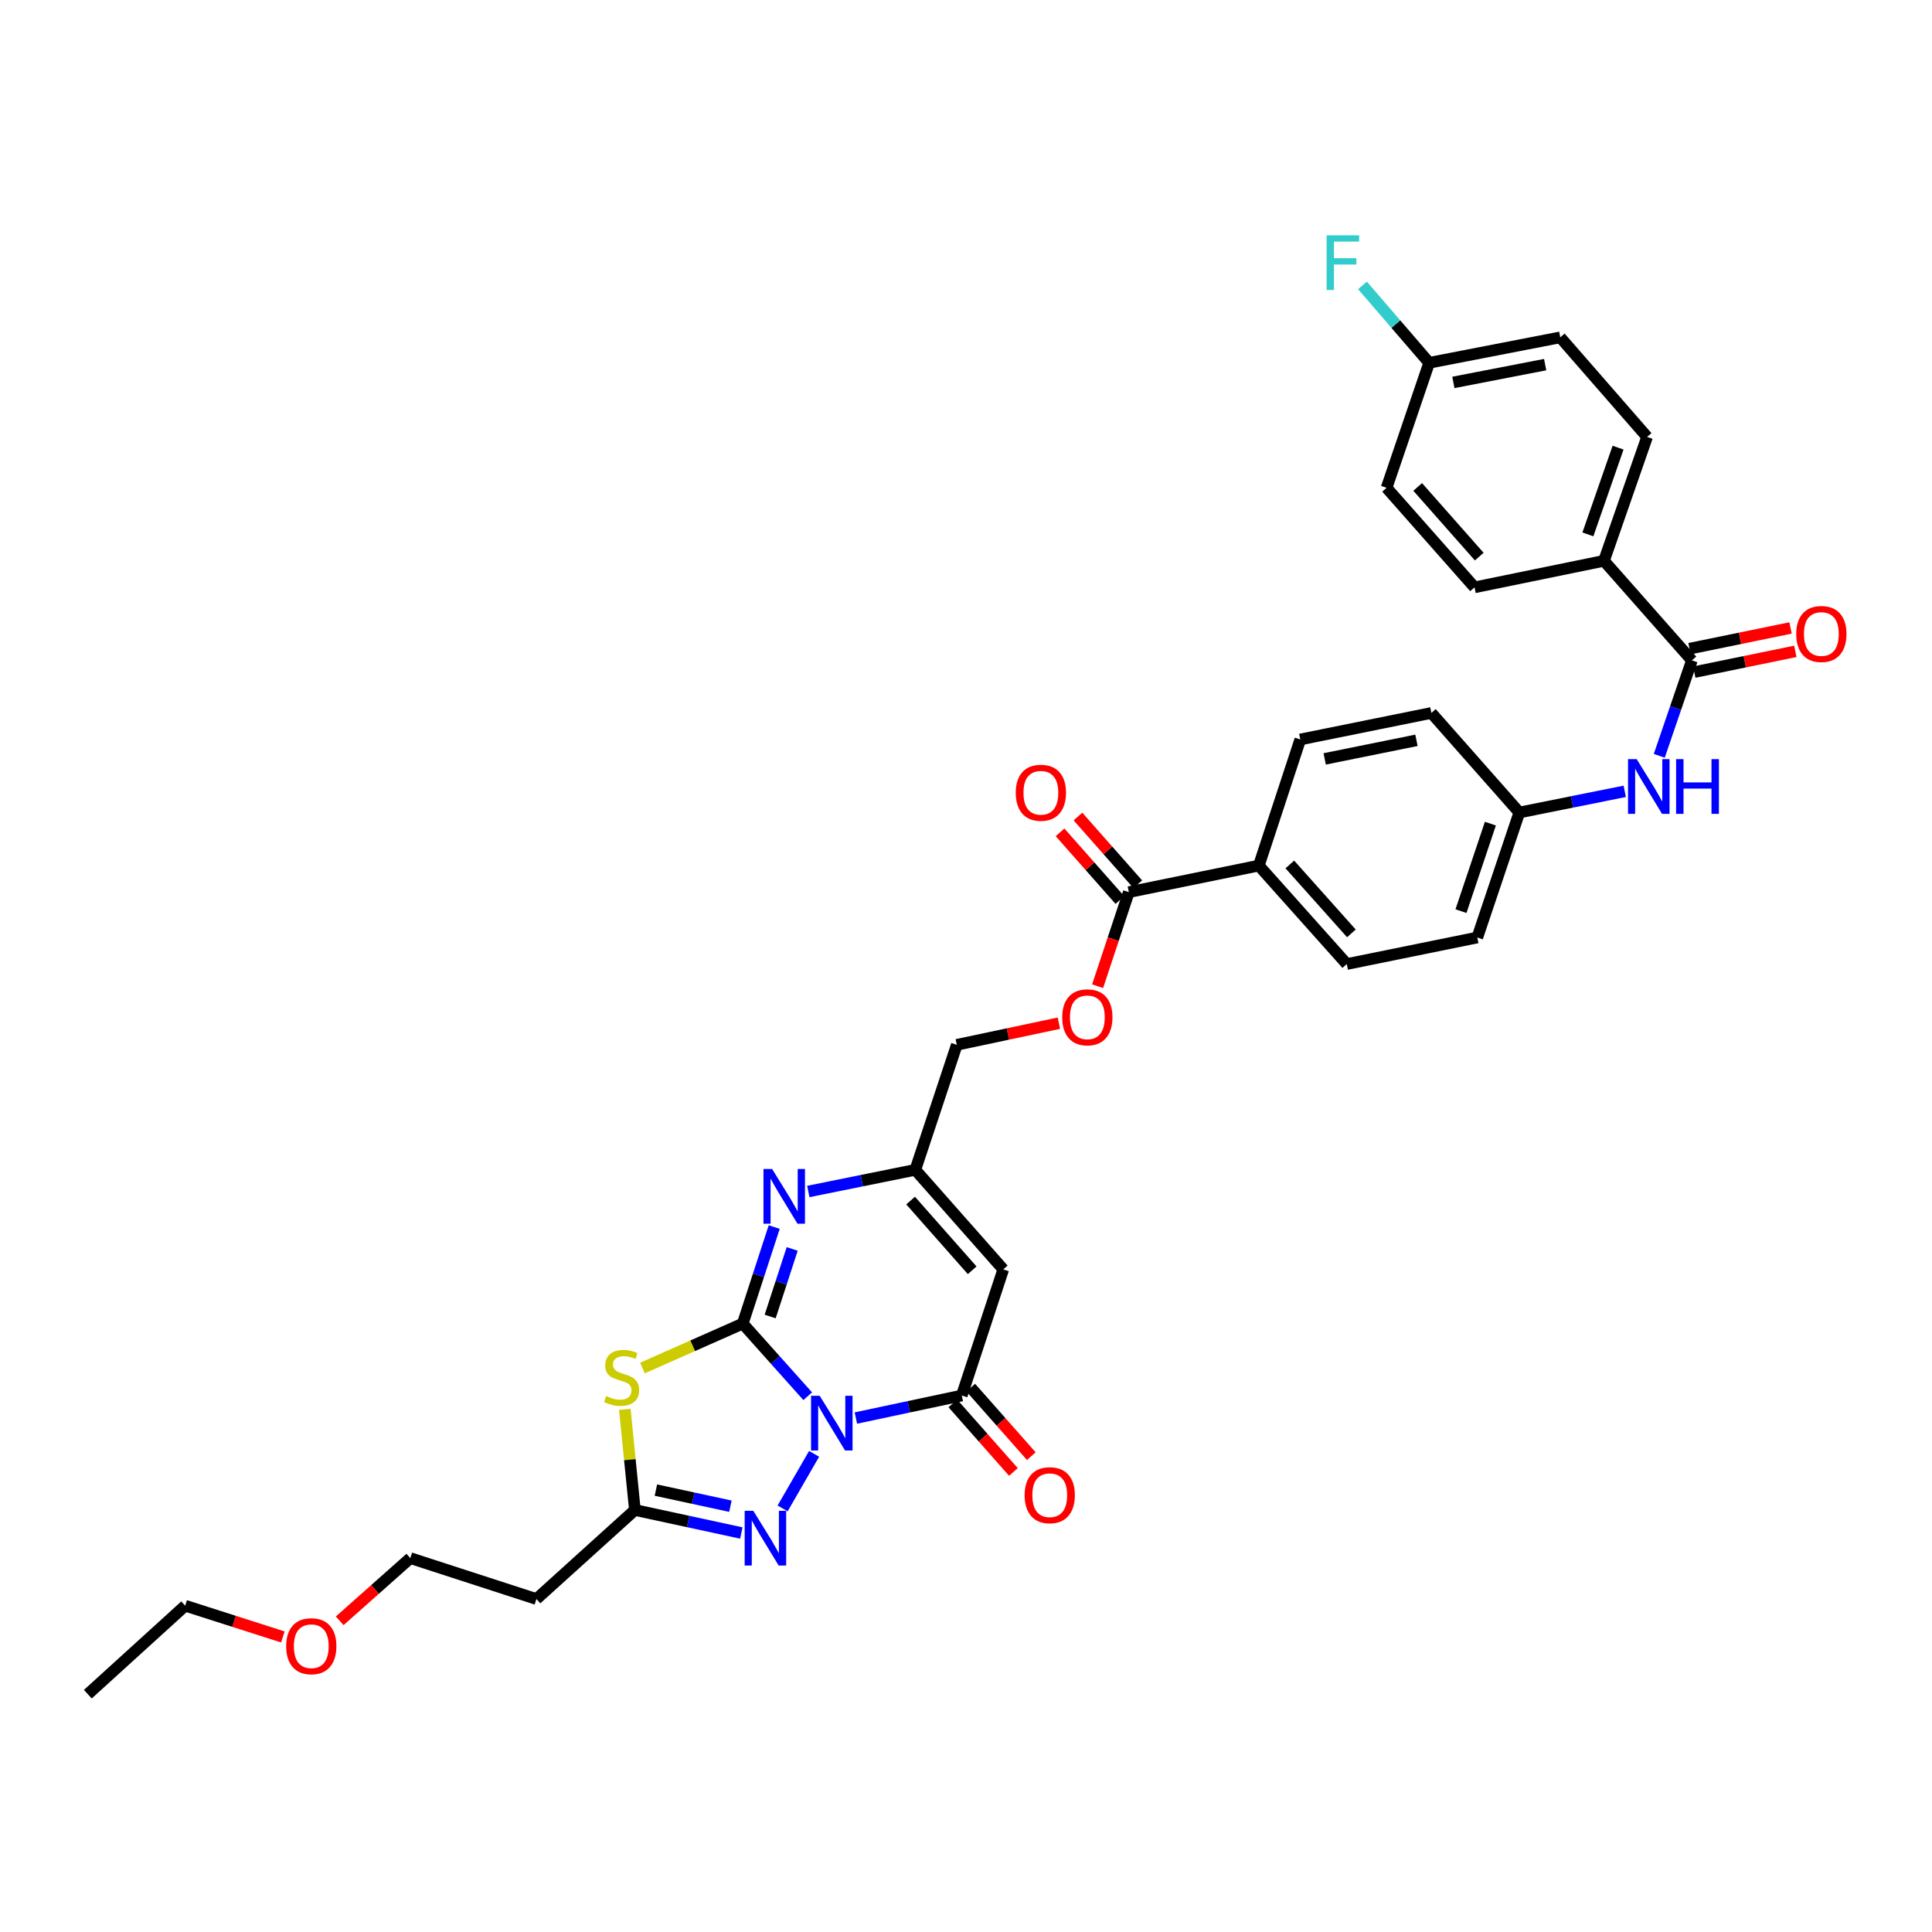 <?xml version='1.0' encoding='iso-8859-1'?>
<svg version='1.1' baseProfile='full'
              xmlns='http://www.w3.org/2000/svg'
                      xmlns:rdkit='http://www.rdkit.org/xml'
                      xmlns:xlink='http://www.w3.org/1999/xlink'
                  xml:space='preserve'
width='1000px' height='1000px' viewBox='0 0 1000 1000'>
<!-- END OF HEADER -->
<rect style='opacity:1.0;fill:#FFFFFF;stroke:none' width='1000' height='1000' x='0' y='0'> </rect>
<path class='bond-0' d='M 418.074,722.686 L 401.258,703.886' style='fill:none;fill-rule:evenodd;stroke:#0000FF;stroke-width:6px;stroke-linecap:butt;stroke-linejoin:miter;stroke-opacity:1' />
<path class='bond-0' d='M 401.258,703.886 L 384.443,685.087' style='fill:none;fill-rule:evenodd;stroke:#000000;stroke-width:6px;stroke-linecap:butt;stroke-linejoin:miter;stroke-opacity:1' />
<path class='bond-2' d='M 443.002,733.975 L 470.411,728.145' style='fill:none;fill-rule:evenodd;stroke:#0000FF;stroke-width:6px;stroke-linecap:butt;stroke-linejoin:miter;stroke-opacity:1' />
<path class='bond-2' d='M 470.411,728.145 L 497.821,722.314' style='fill:none;fill-rule:evenodd;stroke:#000000;stroke-width:6px;stroke-linecap:butt;stroke-linejoin:miter;stroke-opacity:1' />
<path class='bond-3' d='M 421.379,752.504 L 405.078,780.751' style='fill:none;fill-rule:evenodd;stroke:#0000FF;stroke-width:6px;stroke-linecap:butt;stroke-linejoin:miter;stroke-opacity:1' />
<path class='bond-1' d='M 384.443,685.087 L 358.491,696.585' style='fill:none;fill-rule:evenodd;stroke:#000000;stroke-width:6px;stroke-linecap:butt;stroke-linejoin:miter;stroke-opacity:1' />
<path class='bond-1' d='M 358.491,696.585 L 332.539,708.082' style='fill:none;fill-rule:evenodd;stroke:#CCCC00;stroke-width:6px;stroke-linecap:butt;stroke-linejoin:miter;stroke-opacity:1' />
<path class='bond-4' d='M 384.443,685.087 L 392.586,660.107' style='fill:none;fill-rule:evenodd;stroke:#000000;stroke-width:6px;stroke-linecap:butt;stroke-linejoin:miter;stroke-opacity:1' />
<path class='bond-4' d='M 392.586,660.107 L 400.729,635.128' style='fill:none;fill-rule:evenodd;stroke:#0000FF;stroke-width:6px;stroke-linecap:butt;stroke-linejoin:miter;stroke-opacity:1' />
<path class='bond-4' d='M 398.638,681.424 L 404.338,663.939' style='fill:none;fill-rule:evenodd;stroke:#000000;stroke-width:6px;stroke-linecap:butt;stroke-linejoin:miter;stroke-opacity:1' />
<path class='bond-4' d='M 404.338,663.939 L 410.038,646.453' style='fill:none;fill-rule:evenodd;stroke:#0000FF;stroke-width:6px;stroke-linecap:butt;stroke-linejoin:miter;stroke-opacity:1' />
<path class='bond-34' d='M 323.406,729.471 L 326.012,755.521' style='fill:none;fill-rule:evenodd;stroke:#CCCC00;stroke-width:6px;stroke-linecap:butt;stroke-linejoin:miter;stroke-opacity:1' />
<path class='bond-34' d='M 326.012,755.521 L 328.619,781.572' style='fill:none;fill-rule:evenodd;stroke:#000000;stroke-width:6px;stroke-linecap:butt;stroke-linejoin:miter;stroke-opacity:1' />
<path class='bond-5' d='M 497.821,722.314 L 519.288,657.034' style='fill:none;fill-rule:evenodd;stroke:#000000;stroke-width:6px;stroke-linecap:butt;stroke-linejoin:miter;stroke-opacity:1' />
<path class='bond-13' d='M 493.189,726.407 L 508.865,744.146' style='fill:none;fill-rule:evenodd;stroke:#000000;stroke-width:6px;stroke-linecap:butt;stroke-linejoin:miter;stroke-opacity:1' />
<path class='bond-13' d='M 508.865,744.146 L 524.54,761.886' style='fill:none;fill-rule:evenodd;stroke:#FF0000;stroke-width:6px;stroke-linecap:butt;stroke-linejoin:miter;stroke-opacity:1' />
<path class='bond-13' d='M 502.452,718.222 L 518.128,735.961' style='fill:none;fill-rule:evenodd;stroke:#000000;stroke-width:6px;stroke-linecap:butt;stroke-linejoin:miter;stroke-opacity:1' />
<path class='bond-13' d='M 518.128,735.961 L 533.803,753.701' style='fill:none;fill-rule:evenodd;stroke:#FF0000;stroke-width:6px;stroke-linecap:butt;stroke-linejoin:miter;stroke-opacity:1' />
<path class='bond-6' d='M 383.711,793.477 L 356.165,787.524' style='fill:none;fill-rule:evenodd;stroke:#0000FF;stroke-width:6px;stroke-linecap:butt;stroke-linejoin:miter;stroke-opacity:1' />
<path class='bond-6' d='M 356.165,787.524 L 328.619,781.572' style='fill:none;fill-rule:evenodd;stroke:#000000;stroke-width:6px;stroke-linecap:butt;stroke-linejoin:miter;stroke-opacity:1' />
<path class='bond-6' d='M 378.058,779.609 L 358.776,775.442' style='fill:none;fill-rule:evenodd;stroke:#0000FF;stroke-width:6px;stroke-linecap:butt;stroke-linejoin:miter;stroke-opacity:1' />
<path class='bond-6' d='M 358.776,775.442 L 339.493,771.275' style='fill:none;fill-rule:evenodd;stroke:#000000;stroke-width:6px;stroke-linecap:butt;stroke-linejoin:miter;stroke-opacity:1' />
<path class='bond-35' d='M 418.38,616.713 L 446.073,611.107' style='fill:none;fill-rule:evenodd;stroke:#0000FF;stroke-width:6px;stroke-linecap:butt;stroke-linejoin:miter;stroke-opacity:1' />
<path class='bond-35' d='M 446.073,611.107 L 473.765,605.502' style='fill:none;fill-rule:evenodd;stroke:#000000;stroke-width:6px;stroke-linecap:butt;stroke-linejoin:miter;stroke-opacity:1' />
<path class='bond-7' d='M 519.288,657.034 L 473.765,605.502' style='fill:none;fill-rule:evenodd;stroke:#000000;stroke-width:6px;stroke-linecap:butt;stroke-linejoin:miter;stroke-opacity:1' />
<path class='bond-7' d='M 503.195,657.488 L 471.329,621.416' style='fill:none;fill-rule:evenodd;stroke:#000000;stroke-width:6px;stroke-linecap:butt;stroke-linejoin:miter;stroke-opacity:1' />
<path class='bond-15' d='M 328.619,781.572 L 277.657,827.658' style='fill:none;fill-rule:evenodd;stroke:#000000;stroke-width:6px;stroke-linecap:butt;stroke-linejoin:miter;stroke-opacity:1' />
<path class='bond-18' d='M 473.765,605.502 L 495.239,540.799' style='fill:none;fill-rule:evenodd;stroke:#000000;stroke-width:6px;stroke-linecap:butt;stroke-linejoin:miter;stroke-opacity:1' />
<path class='bond-8' d='M 875.725,341.814 L 867.282,366.511' style='fill:none;fill-rule:evenodd;stroke:#000000;stroke-width:6px;stroke-linecap:butt;stroke-linejoin:miter;stroke-opacity:1' />
<path class='bond-8' d='M 867.282,366.511 L 858.838,391.209' style='fill:none;fill-rule:evenodd;stroke:#0000FF;stroke-width:6px;stroke-linecap:butt;stroke-linejoin:miter;stroke-opacity:1' />
<path class='bond-11' d='M 875.725,341.814 L 830.216,290.275' style='fill:none;fill-rule:evenodd;stroke:#000000;stroke-width:6px;stroke-linecap:butt;stroke-linejoin:miter;stroke-opacity:1' />
<path class='bond-16' d='M 876.967,347.868 L 903.114,342.506' style='fill:none;fill-rule:evenodd;stroke:#000000;stroke-width:6px;stroke-linecap:butt;stroke-linejoin:miter;stroke-opacity:1' />
<path class='bond-16' d='M 903.114,342.506 L 929.261,337.144' style='fill:none;fill-rule:evenodd;stroke:#FF0000;stroke-width:6px;stroke-linecap:butt;stroke-linejoin:miter;stroke-opacity:1' />
<path class='bond-16' d='M 874.484,335.759 L 900.631,330.397' style='fill:none;fill-rule:evenodd;stroke:#000000;stroke-width:6px;stroke-linecap:butt;stroke-linejoin:miter;stroke-opacity:1' />
<path class='bond-16' d='M 900.631,330.397 L 926.778,325.035' style='fill:none;fill-rule:evenodd;stroke:#FF0000;stroke-width:6px;stroke-linecap:butt;stroke-linejoin:miter;stroke-opacity:1' />
<path class='bond-9' d='M 584.279,461.771 L 576.201,486.113' style='fill:none;fill-rule:evenodd;stroke:#000000;stroke-width:6px;stroke-linecap:butt;stroke-linejoin:miter;stroke-opacity:1' />
<path class='bond-9' d='M 576.201,486.113 L 568.123,510.456' style='fill:none;fill-rule:evenodd;stroke:#FF0000;stroke-width:6px;stroke-linecap:butt;stroke-linejoin:miter;stroke-opacity:1' />
<path class='bond-12' d='M 584.279,461.771 L 651.565,448.029' style='fill:none;fill-rule:evenodd;stroke:#000000;stroke-width:6px;stroke-linecap:butt;stroke-linejoin:miter;stroke-opacity:1' />
<path class='bond-17' d='M 588.911,457.679 L 573.429,440.155' style='fill:none;fill-rule:evenodd;stroke:#000000;stroke-width:6px;stroke-linecap:butt;stroke-linejoin:miter;stroke-opacity:1' />
<path class='bond-17' d='M 573.429,440.155 L 557.947,422.632' style='fill:none;fill-rule:evenodd;stroke:#FF0000;stroke-width:6px;stroke-linecap:butt;stroke-linejoin:miter;stroke-opacity:1' />
<path class='bond-17' d='M 579.648,465.863 L 564.166,448.34' style='fill:none;fill-rule:evenodd;stroke:#000000;stroke-width:6px;stroke-linecap:butt;stroke-linejoin:miter;stroke-opacity:1' />
<path class='bond-17' d='M 564.166,448.34 L 548.684,430.817' style='fill:none;fill-rule:evenodd;stroke:#FF0000;stroke-width:6px;stroke-linecap:butt;stroke-linejoin:miter;stroke-opacity:1' />
<path class='bond-10' d='M 840.958,409.593 L 813.681,415.07' style='fill:none;fill-rule:evenodd;stroke:#0000FF;stroke-width:6px;stroke-linecap:butt;stroke-linejoin:miter;stroke-opacity:1' />
<path class='bond-10' d='M 813.681,415.07 L 786.403,420.547' style='fill:none;fill-rule:evenodd;stroke:#000000;stroke-width:6px;stroke-linecap:butt;stroke-linejoin:miter;stroke-opacity:1' />
<path class='bond-19' d='M 830.216,290.275 L 852.535,226.149' style='fill:none;fill-rule:evenodd;stroke:#000000;stroke-width:6px;stroke-linecap:butt;stroke-linejoin:miter;stroke-opacity:1' />
<path class='bond-19' d='M 821.89,276.593 L 837.513,231.704' style='fill:none;fill-rule:evenodd;stroke:#000000;stroke-width:6px;stroke-linecap:butt;stroke-linejoin:miter;stroke-opacity:1' />
<path class='bond-20' d='M 830.216,290.275 L 763.219,304.016' style='fill:none;fill-rule:evenodd;stroke:#000000;stroke-width:6px;stroke-linecap:butt;stroke-linejoin:miter;stroke-opacity:1' />
<path class='bond-22' d='M 651.565,448.029 L 697.088,498.991' style='fill:none;fill-rule:evenodd;stroke:#000000;stroke-width:6px;stroke-linecap:butt;stroke-linejoin:miter;stroke-opacity:1' />
<path class='bond-22' d='M 667.612,447.439 L 699.478,483.112' style='fill:none;fill-rule:evenodd;stroke:#000000;stroke-width:6px;stroke-linecap:butt;stroke-linejoin:miter;stroke-opacity:1' />
<path class='bond-23' d='M 651.565,448.029 L 673.025,382.749' style='fill:none;fill-rule:evenodd;stroke:#000000;stroke-width:6px;stroke-linecap:butt;stroke-linejoin:miter;stroke-opacity:1' />
<path class='bond-14' d='M 548.079,529.602 L 521.659,535.2' style='fill:none;fill-rule:evenodd;stroke:#FF0000;stroke-width:6px;stroke-linecap:butt;stroke-linejoin:miter;stroke-opacity:1' />
<path class='bond-14' d='M 521.659,535.2 L 495.239,540.799' style='fill:none;fill-rule:evenodd;stroke:#000000;stroke-width:6px;stroke-linecap:butt;stroke-linejoin:miter;stroke-opacity:1' />
<path class='bond-30' d='M 277.657,827.658 L 212.377,806.472' style='fill:none;fill-rule:evenodd;stroke:#000000;stroke-width:6px;stroke-linecap:butt;stroke-linejoin:miter;stroke-opacity:1' />
<path class='bond-27' d='M 852.535,226.149 L 807.589,174.617' style='fill:none;fill-rule:evenodd;stroke:#000000;stroke-width:6px;stroke-linecap:butt;stroke-linejoin:miter;stroke-opacity:1' />
<path class='bond-28' d='M 763.219,304.016 L 717.696,252.491' style='fill:none;fill-rule:evenodd;stroke:#000000;stroke-width:6px;stroke-linecap:butt;stroke-linejoin:miter;stroke-opacity:1' />
<path class='bond-28' d='M 765.654,288.103 L 733.788,252.036' style='fill:none;fill-rule:evenodd;stroke:#000000;stroke-width:6px;stroke-linecap:butt;stroke-linejoin:miter;stroke-opacity:1' />
<path class='bond-21' d='M 786.403,420.547 L 740.88,369.015' style='fill:none;fill-rule:evenodd;stroke:#000000;stroke-width:6px;stroke-linecap:butt;stroke-linejoin:miter;stroke-opacity:1' />
<path class='bond-36' d='M 786.403,420.547 L 764.648,485.25' style='fill:none;fill-rule:evenodd;stroke:#000000;stroke-width:6px;stroke-linecap:butt;stroke-linejoin:miter;stroke-opacity:1' />
<path class='bond-36' d='M 771.423,426.313 L 756.195,471.605' style='fill:none;fill-rule:evenodd;stroke:#000000;stroke-width:6px;stroke-linecap:butt;stroke-linejoin:miter;stroke-opacity:1' />
<path class='bond-25' d='M 697.088,498.991 L 764.648,485.25' style='fill:none;fill-rule:evenodd;stroke:#000000;stroke-width:6px;stroke-linecap:butt;stroke-linejoin:miter;stroke-opacity:1' />
<path class='bond-26' d='M 673.025,382.749 L 740.88,369.015' style='fill:none;fill-rule:evenodd;stroke:#000000;stroke-width:6px;stroke-linecap:butt;stroke-linejoin:miter;stroke-opacity:1' />
<path class='bond-26' d='M 685.655,392.804 L 733.154,383.19' style='fill:none;fill-rule:evenodd;stroke:#000000;stroke-width:6px;stroke-linecap:butt;stroke-linejoin:miter;stroke-opacity:1' />
<path class='bond-24' d='M 739.733,187.781 L 717.696,252.491' style='fill:none;fill-rule:evenodd;stroke:#000000;stroke-width:6px;stroke-linecap:butt;stroke-linejoin:miter;stroke-opacity:1' />
<path class='bond-29' d='M 739.733,187.781 L 722.473,167.749' style='fill:none;fill-rule:evenodd;stroke:#000000;stroke-width:6px;stroke-linecap:butt;stroke-linejoin:miter;stroke-opacity:1' />
<path class='bond-29' d='M 722.473,167.749 L 705.213,147.718' style='fill:none;fill-rule:evenodd;stroke:#33CCCC;stroke-width:6px;stroke-linecap:butt;stroke-linejoin:miter;stroke-opacity:1' />
<path class='bond-37' d='M 739.733,187.781 L 807.589,174.617' style='fill:none;fill-rule:evenodd;stroke:#000000;stroke-width:6px;stroke-linecap:butt;stroke-linejoin:miter;stroke-opacity:1' />
<path class='bond-37' d='M 752.266,197.941 L 799.765,188.726' style='fill:none;fill-rule:evenodd;stroke:#000000;stroke-width:6px;stroke-linecap:butt;stroke-linejoin:miter;stroke-opacity:1' />
<path class='bond-31' d='M 212.377,806.472 L 194.105,822.7' style='fill:none;fill-rule:evenodd;stroke:#000000;stroke-width:6px;stroke-linecap:butt;stroke-linejoin:miter;stroke-opacity:1' />
<path class='bond-31' d='M 194.105,822.7 L 175.833,838.927' style='fill:none;fill-rule:evenodd;stroke:#FF0000;stroke-width:6px;stroke-linecap:butt;stroke-linejoin:miter;stroke-opacity:1' />
<path class='bond-32' d='M 146.406,847.286 L 121.126,839.196' style='fill:none;fill-rule:evenodd;stroke:#FF0000;stroke-width:6px;stroke-linecap:butt;stroke-linejoin:miter;stroke-opacity:1' />
<path class='bond-32' d='M 121.126,839.196 L 95.846,831.105' style='fill:none;fill-rule:evenodd;stroke:#000000;stroke-width:6px;stroke-linecap:butt;stroke-linejoin:miter;stroke-opacity:1' />
<path class='bond-33' d='M 95.846,831.105 L 45.455,876.91' style='fill:none;fill-rule:evenodd;stroke:#000000;stroke-width:6px;stroke-linecap:butt;stroke-linejoin:miter;stroke-opacity:1' />
<path  class='atom-0' d='M 424.282 722.465
L 433.562 737.465
Q 434.482 738.945, 435.962 741.625
Q 437.442 744.305, 437.522 744.465
L 437.522 722.465
L 441.282 722.465
L 441.282 750.785
L 437.402 750.785
L 427.442 734.385
Q 426.282 732.465, 425.042 730.265
Q 423.842 728.065, 423.482 727.385
L 423.482 750.785
L 419.802 750.785
L 419.802 722.465
L 424.282 722.465
' fill='#0000FF'/>
<path  class='atom-2' d='M 313.745 722.585
Q 314.065 722.705, 315.385 723.265
Q 316.705 723.825, 318.145 724.185
Q 319.625 724.505, 321.065 724.505
Q 323.745 724.505, 325.305 723.225
Q 326.865 721.905, 326.865 719.625
Q 326.865 718.065, 326.065 717.105
Q 325.305 716.145, 324.105 715.625
Q 322.905 715.105, 320.905 714.505
Q 318.385 713.745, 316.865 713.025
Q 315.385 712.305, 314.305 710.785
Q 313.265 709.265, 313.265 706.705
Q 313.265 703.145, 315.665 700.945
Q 318.105 698.745, 322.905 698.745
Q 326.185 698.745, 329.905 700.305
L 328.985 703.385
Q 325.585 701.985, 323.025 701.985
Q 320.265 701.985, 318.745 703.145
Q 317.225 704.265, 317.265 706.225
Q 317.265 707.745, 318.025 708.665
Q 318.825 709.585, 319.945 710.105
Q 321.105 710.625, 323.025 711.225
Q 325.585 712.025, 327.105 712.825
Q 328.625 713.625, 329.705 715.265
Q 330.825 716.865, 330.825 719.625
Q 330.825 723.545, 328.185 725.665
Q 325.585 727.745, 321.225 727.745
Q 318.705 727.745, 316.785 727.185
Q 314.905 726.665, 312.665 725.745
L 313.745 722.585
' fill='#CCCC00'/>
<path  class='atom-4' d='M 389.919 782.011
L 399.199 797.011
Q 400.119 798.491, 401.599 801.171
Q 403.079 803.851, 403.159 804.011
L 403.159 782.011
L 406.919 782.011
L 406.919 810.331
L 403.039 810.331
L 393.079 793.931
Q 391.919 792.011, 390.679 789.811
Q 389.479 787.611, 389.119 786.931
L 389.119 810.331
L 385.439 810.331
L 385.439 782.011
L 389.919 782.011
' fill='#0000FF'/>
<path  class='atom-5' d='M 399.65 605.077
L 408.93 620.077
Q 409.85 621.557, 411.33 624.237
Q 412.81 626.917, 412.89 627.077
L 412.89 605.077
L 416.65 605.077
L 416.65 633.397
L 412.77 633.397
L 402.81 616.997
Q 401.65 615.077, 400.41 612.877
Q 399.21 610.677, 398.85 609.997
L 398.85 633.397
L 395.17 633.397
L 395.17 605.077
L 399.65 605.077
' fill='#0000FF'/>
<path  class='atom-11' d='M 847.147 392.934
L 856.427 407.934
Q 857.347 409.414, 858.827 412.094
Q 860.307 414.774, 860.387 414.934
L 860.387 392.934
L 864.147 392.934
L 864.147 421.254
L 860.267 421.254
L 850.307 404.854
Q 849.147 402.934, 847.907 400.734
Q 846.707 398.534, 846.347 397.854
L 846.347 421.254
L 842.667 421.254
L 842.667 392.934
L 847.147 392.934
' fill='#0000FF'/>
<path  class='atom-11' d='M 867.547 392.934
L 871.387 392.934
L 871.387 404.974
L 885.867 404.974
L 885.867 392.934
L 889.707 392.934
L 889.707 421.254
L 885.867 421.254
L 885.867 408.174
L 871.387 408.174
L 871.387 421.254
L 867.547 421.254
L 867.547 392.934
' fill='#0000FF'/>
<path  class='atom-14' d='M 530.344 773.912
Q 530.344 767.112, 533.704 763.312
Q 537.064 759.512, 543.344 759.512
Q 549.624 759.512, 552.984 763.312
Q 556.344 767.112, 556.344 773.912
Q 556.344 780.792, 552.944 784.712
Q 549.544 788.592, 543.344 788.592
Q 537.104 788.592, 533.704 784.712
Q 530.344 780.832, 530.344 773.912
M 543.344 785.392
Q 547.664 785.392, 549.984 782.512
Q 552.344 779.592, 552.344 773.912
Q 552.344 768.352, 549.984 765.552
Q 547.664 762.712, 543.344 762.712
Q 539.024 762.712, 536.664 765.512
Q 534.344 768.312, 534.344 773.912
Q 534.344 779.632, 536.664 782.512
Q 539.024 785.392, 543.344 785.392
' fill='#FF0000'/>
<path  class='atom-15' d='M 549.806 526.561
Q 549.806 519.761, 553.166 515.961
Q 556.526 512.161, 562.806 512.161
Q 569.086 512.161, 572.446 515.961
Q 575.806 519.761, 575.806 526.561
Q 575.806 533.441, 572.406 537.361
Q 569.006 541.241, 562.806 541.241
Q 556.566 541.241, 553.166 537.361
Q 549.806 533.481, 549.806 526.561
M 562.806 538.041
Q 567.126 538.041, 569.446 535.161
Q 571.806 532.241, 571.806 526.561
Q 571.806 521.001, 569.446 518.201
Q 567.126 515.361, 562.806 515.361
Q 558.486 515.361, 556.126 518.161
Q 553.806 520.961, 553.806 526.561
Q 553.806 532.281, 556.126 535.161
Q 558.486 538.041, 562.806 538.041
' fill='#FF0000'/>
<path  class='atom-17' d='M 929.729 328.152
Q 929.729 321.352, 933.089 317.552
Q 936.449 313.752, 942.729 313.752
Q 949.009 313.752, 952.369 317.552
Q 955.729 321.352, 955.729 328.152
Q 955.729 335.032, 952.329 338.952
Q 948.929 342.832, 942.729 342.832
Q 936.489 342.832, 933.089 338.952
Q 929.729 335.072, 929.729 328.152
M 942.729 339.632
Q 947.049 339.632, 949.369 336.752
Q 951.729 333.832, 951.729 328.152
Q 951.729 322.592, 949.369 319.792
Q 947.049 316.952, 942.729 316.952
Q 938.409 316.952, 936.049 319.752
Q 933.729 322.552, 933.729 328.152
Q 933.729 333.872, 936.049 336.752
Q 938.409 339.632, 942.729 339.632
' fill='#FF0000'/>
<path  class='atom-18' d='M 525.756 410.326
Q 525.756 403.526, 529.116 399.726
Q 532.476 395.926, 538.756 395.926
Q 545.036 395.926, 548.396 399.726
Q 551.756 403.526, 551.756 410.326
Q 551.756 417.206, 548.356 421.126
Q 544.956 425.006, 538.756 425.006
Q 532.516 425.006, 529.116 421.126
Q 525.756 417.246, 525.756 410.326
M 538.756 421.806
Q 543.076 421.806, 545.396 418.926
Q 547.756 416.006, 547.756 410.326
Q 547.756 404.766, 545.396 401.966
Q 543.076 399.126, 538.756 399.126
Q 534.436 399.126, 532.076 401.926
Q 529.756 404.726, 529.756 410.326
Q 529.756 416.046, 532.076 418.926
Q 534.436 421.806, 538.756 421.806
' fill='#FF0000'/>
<path  class='atom-30' d='M 686.663 121.801
L 703.503 121.801
L 703.503 125.041
L 690.463 125.041
L 690.463 133.641
L 702.063 133.641
L 702.063 136.921
L 690.463 136.921
L 690.463 150.121
L 686.663 150.121
L 686.663 121.801
' fill='#33CCCC'/>
<path  class='atom-32' d='M 148.12 852.075
Q 148.12 845.275, 151.48 841.475
Q 154.84 837.675, 161.12 837.675
Q 167.4 837.675, 170.76 841.475
Q 174.12 845.275, 174.12 852.075
Q 174.12 858.955, 170.72 862.875
Q 167.32 866.755, 161.12 866.755
Q 154.88 866.755, 151.48 862.875
Q 148.12 858.995, 148.12 852.075
M 161.12 863.555
Q 165.44 863.555, 167.76 860.675
Q 170.12 857.755, 170.12 852.075
Q 170.12 846.515, 167.76 843.715
Q 165.44 840.875, 161.12 840.875
Q 156.8 840.875, 154.44 843.675
Q 152.12 846.475, 152.12 852.075
Q 152.12 857.795, 154.44 860.675
Q 156.8 863.555, 161.12 863.555
' fill='#FF0000'/>
</svg>
